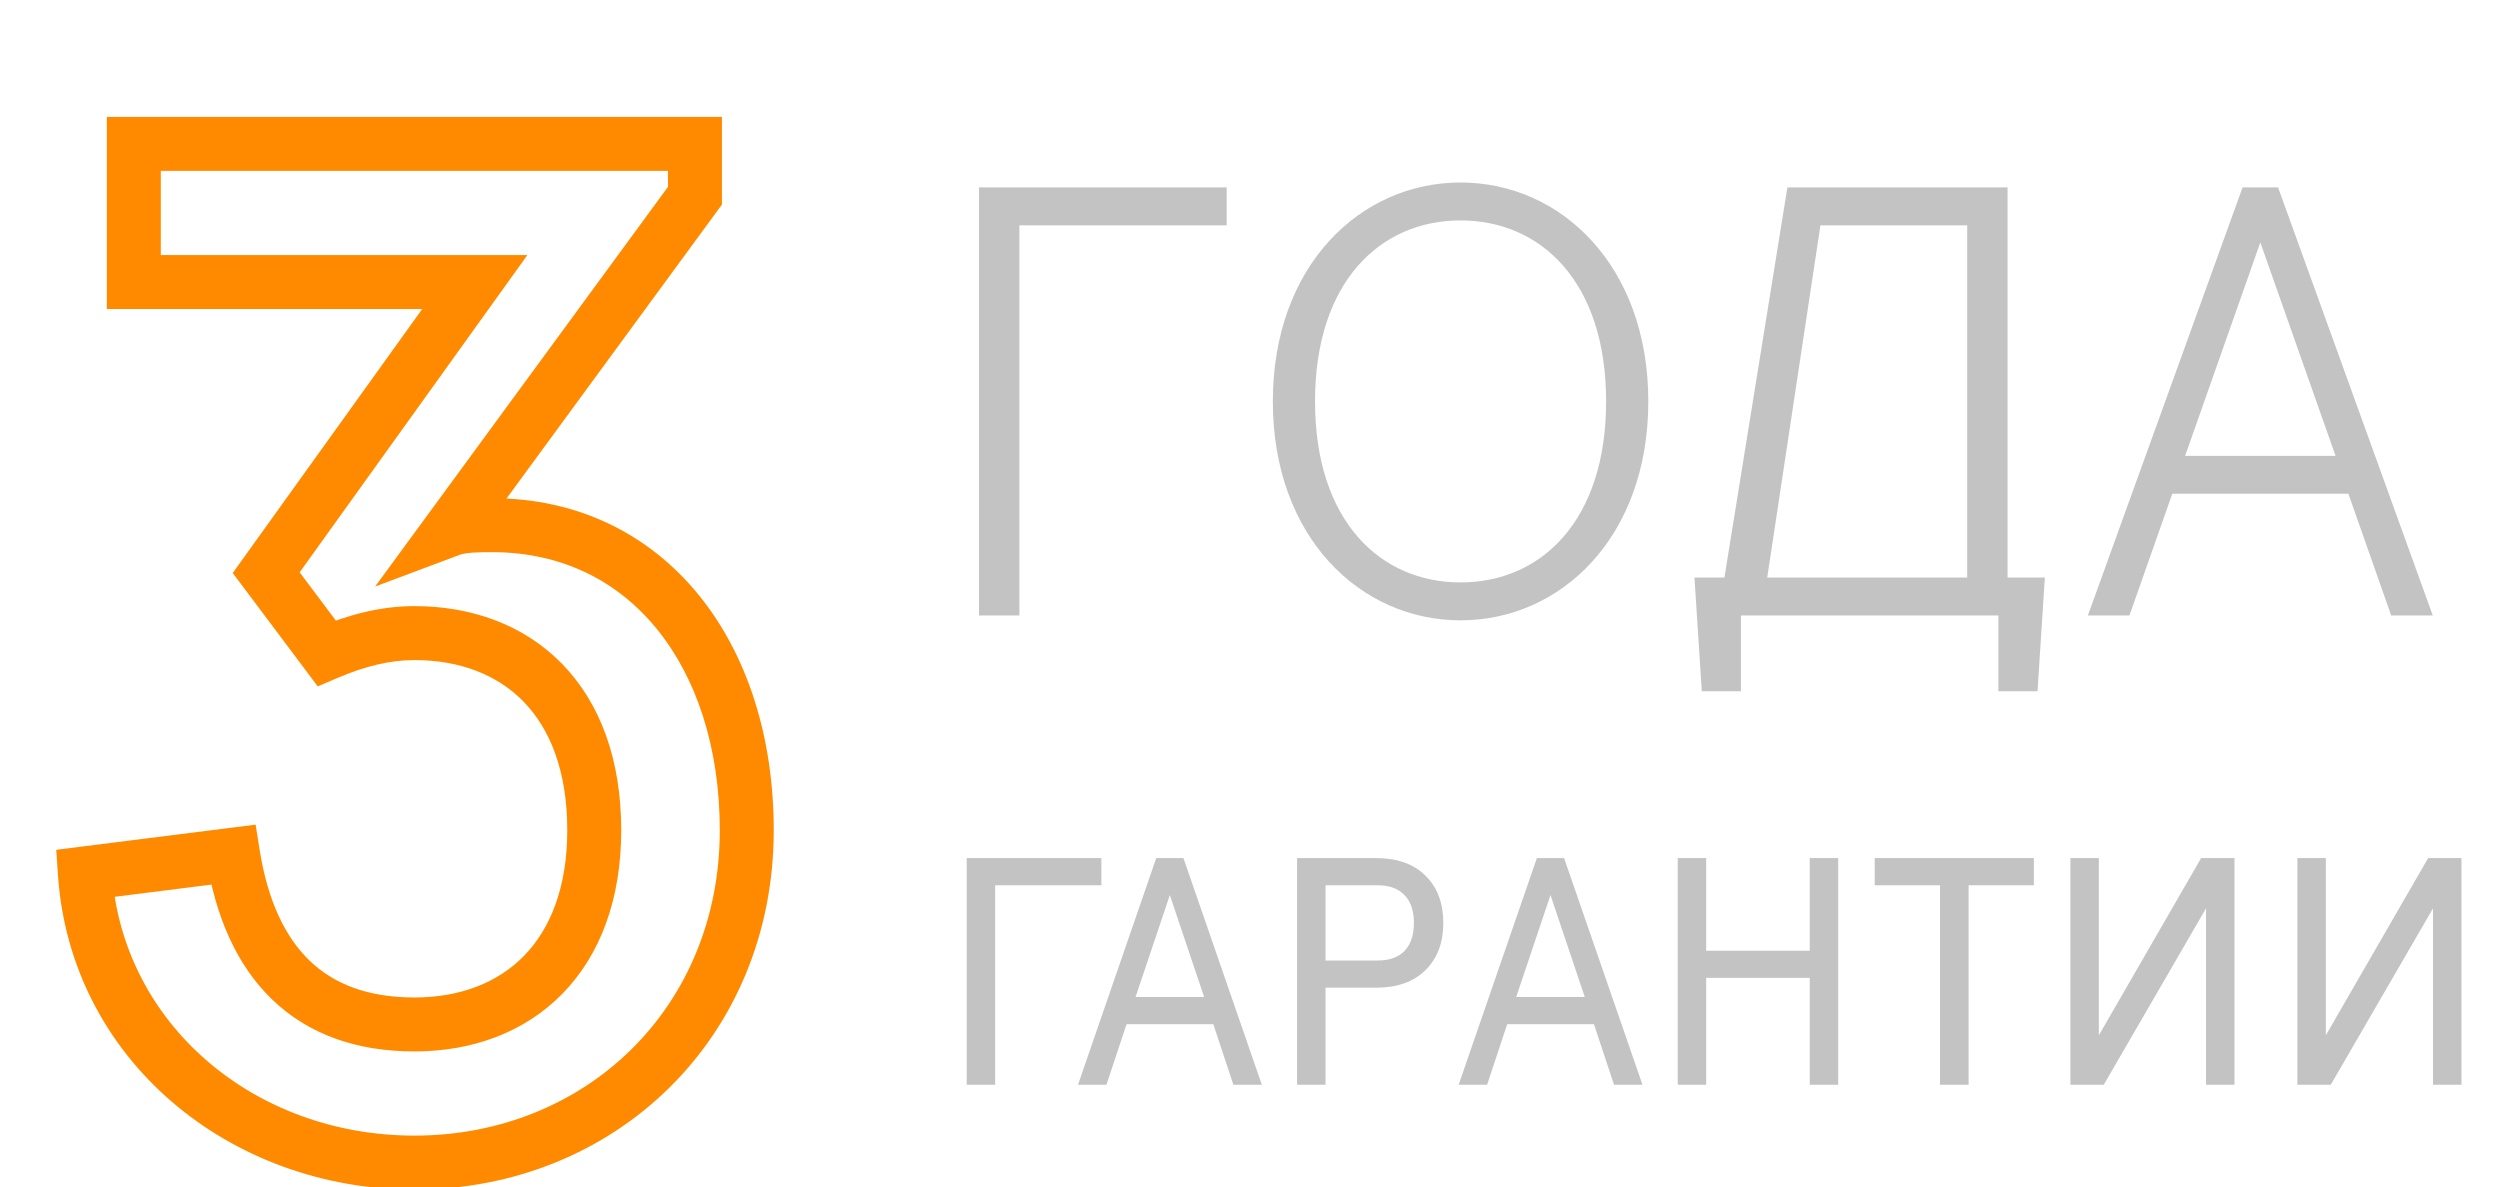 <svg width="139" height="66" viewBox="0 0 139 66" fill="none" xmlns="http://www.w3.org/2000/svg">
<path d="M53.749 60.312V47.709H61.237V49.221H55.331V60.312H53.749ZM59.937 60.312L64.287 47.709H65.799L70.158 60.312H68.576L67.46 56.946H62.635L61.519 60.312H59.937ZM63.136 55.435H66.95L65.043 49.766L63.136 55.435ZM72.118 60.312V47.709L76.504 47.709C77.682 47.709 78.599 48.034 79.255 48.685C79.917 49.335 80.248 50.211 80.248 51.312C80.248 52.414 79.917 53.29 79.255 53.94C78.599 54.591 77.682 54.916 76.504 54.916H73.7V60.312H72.118ZM73.7 53.404H76.601C77.251 53.404 77.749 53.226 78.095 52.868C78.44 52.505 78.613 51.986 78.613 51.312C78.613 50.639 78.438 50.123 78.086 49.766C77.74 49.402 77.245 49.221 76.601 49.221L73.7 49.221V53.404ZM81.101 60.312L85.451 47.709H86.963L91.322 60.312H89.74L88.624 56.946H83.799L82.683 60.312H81.101ZM84.3 55.435H88.114L86.207 49.766L84.3 55.435ZM93.282 60.312V47.709H94.864V52.859H100.621V47.709H102.203V60.312H100.621V54.371H94.864V60.312H93.282ZM104.233 49.221V47.709H113.084V49.221H109.454V60.312H107.863V49.221H104.233ZM115.114 60.312V47.709H116.696V57.562L122.383 47.709H124.237V60.312H122.655V50.504L116.969 60.312H115.114ZM127.735 60.312V47.709H129.317V57.562L135.004 47.709H136.858V60.312H135.276V50.504L129.59 60.312H127.735Z" fill="#C3C3C3"/>
<path d="M4.72 48.56L4.532 47.072L3.127 47.249L3.223 48.662L4.72 48.56ZM25.04 29.44L23.83 28.553L20.857 32.611L25.567 30.845L25.04 29.44ZM38.64 10.88L39.85 11.767L40.14 11.371V10.88H38.64ZM38.64 8H40.14V6.5H38.64V8ZM7.44 8V6.5H5.94V8H7.44ZM7.44 15.68H5.94V17.18H7.44V15.68ZM26.4 15.68L27.619 16.555L29.323 14.18H26.4V15.68ZM14.8 31.84L13.581 30.965L12.94 31.86L13.6 32.74L14.8 31.84ZM18.16 36.32L16.96 37.22L17.667 38.163L18.751 37.699L18.16 36.32ZM12.96 47.52L14.441 47.283L14.212 45.85L12.772 46.032L12.96 47.52ZM3.223 48.662C3.924 58.913 12.76 66.14 23.04 66.14V63.14C14.12 63.14 6.796 56.927 6.217 48.458L3.223 48.662ZM23.04 66.14C34.167 66.14 43.02 57.73 43.02 46.16H40.02C40.02 56.03 32.553 63.14 23.04 63.14V66.14ZM43.02 46.16C43.02 41.009 41.563 36.413 38.843 33.073C36.101 29.706 32.135 27.7 27.36 27.7V30.7C31.225 30.7 34.339 32.294 36.517 34.967C38.717 37.667 40.02 41.551 40.02 46.16H43.02ZM27.36 27.7C27.008 27.7 26.534 27.699 26.061 27.734C25.603 27.767 25.034 27.84 24.513 28.035L25.567 30.845C25.686 30.8 25.917 30.753 26.279 30.726C26.626 30.701 26.992 30.7 27.36 30.7V27.7ZM26.25 30.327L39.85 11.767L37.43 9.993L23.83 28.553L26.25 30.327ZM40.14 10.88V8H37.14V10.88H40.14ZM38.64 6.5H7.44V9.5H38.64V6.5ZM5.94 8V15.68H8.94V8H5.94ZM7.44 17.18H26.4V14.18H7.44V17.18ZM25.181 14.805L13.581 30.965L16.019 32.715L27.619 16.555L25.181 14.805ZM13.6 32.74L16.96 37.22L19.36 35.42L16 30.94L13.6 32.74ZM18.751 37.699C20.3 37.035 21.696 36.7 23.04 36.7V33.7C21.184 33.7 19.38 34.165 17.569 34.941L18.751 37.699ZM23.04 36.7C25.553 36.7 27.64 37.508 29.098 38.999C30.555 40.489 31.54 42.819 31.54 46.16H34.54C34.54 42.221 33.365 39.072 31.242 36.901C29.12 34.732 26.207 33.7 23.04 33.7V36.7ZM31.54 46.16C31.54 49.376 30.578 51.669 29.128 53.151C27.677 54.634 25.59 55.46 23.04 55.46V58.46C26.25 58.46 29.163 57.406 31.272 55.249C33.382 53.091 34.54 49.984 34.54 46.16H31.54ZM23.04 55.46C20.431 55.46 18.55 54.701 17.211 53.41C15.848 52.096 14.888 50.078 14.441 47.283L11.479 47.757C11.992 50.962 13.152 53.664 15.129 55.57C17.13 57.499 19.809 58.46 23.04 58.46V55.46ZM12.772 46.032L4.532 47.072L4.908 50.048L13.148 49.008L12.772 46.032Z" fill="#FF8A00"/>
<path d="M56.678 34.219V12.527H68.204V10.419H54.434V34.219H56.678ZM70.77 22.319C70.77 29.867 75.632 34.491 81.208 34.491C86.784 34.491 91.646 29.867 91.646 22.319C91.646 14.771 86.784 10.147 81.208 10.147C75.632 10.147 70.77 14.771 70.77 22.319ZM73.116 22.319C73.116 15.655 76.754 12.255 81.208 12.255C85.662 12.255 89.3 15.655 89.3 22.319C89.3 28.983 85.662 32.383 81.208 32.383C76.754 32.383 73.116 28.983 73.116 22.319ZM94.62 38.435H96.796V34.219H111.11V38.435H113.286L113.694 32.111H111.62V10.419H99.38L95.878 32.111H94.212L94.62 38.435ZM101.216 12.527H109.376V32.111H98.258L101.216 12.527ZM118.398 34.219L120.778 27.453H130.57L132.95 34.219H135.262L126.66 10.419H124.688L116.086 34.219H118.398ZM125.674 13.479L129.856 25.345H121.492L125.674 13.479Z" fill="#C3C3C3"/>
</svg>
